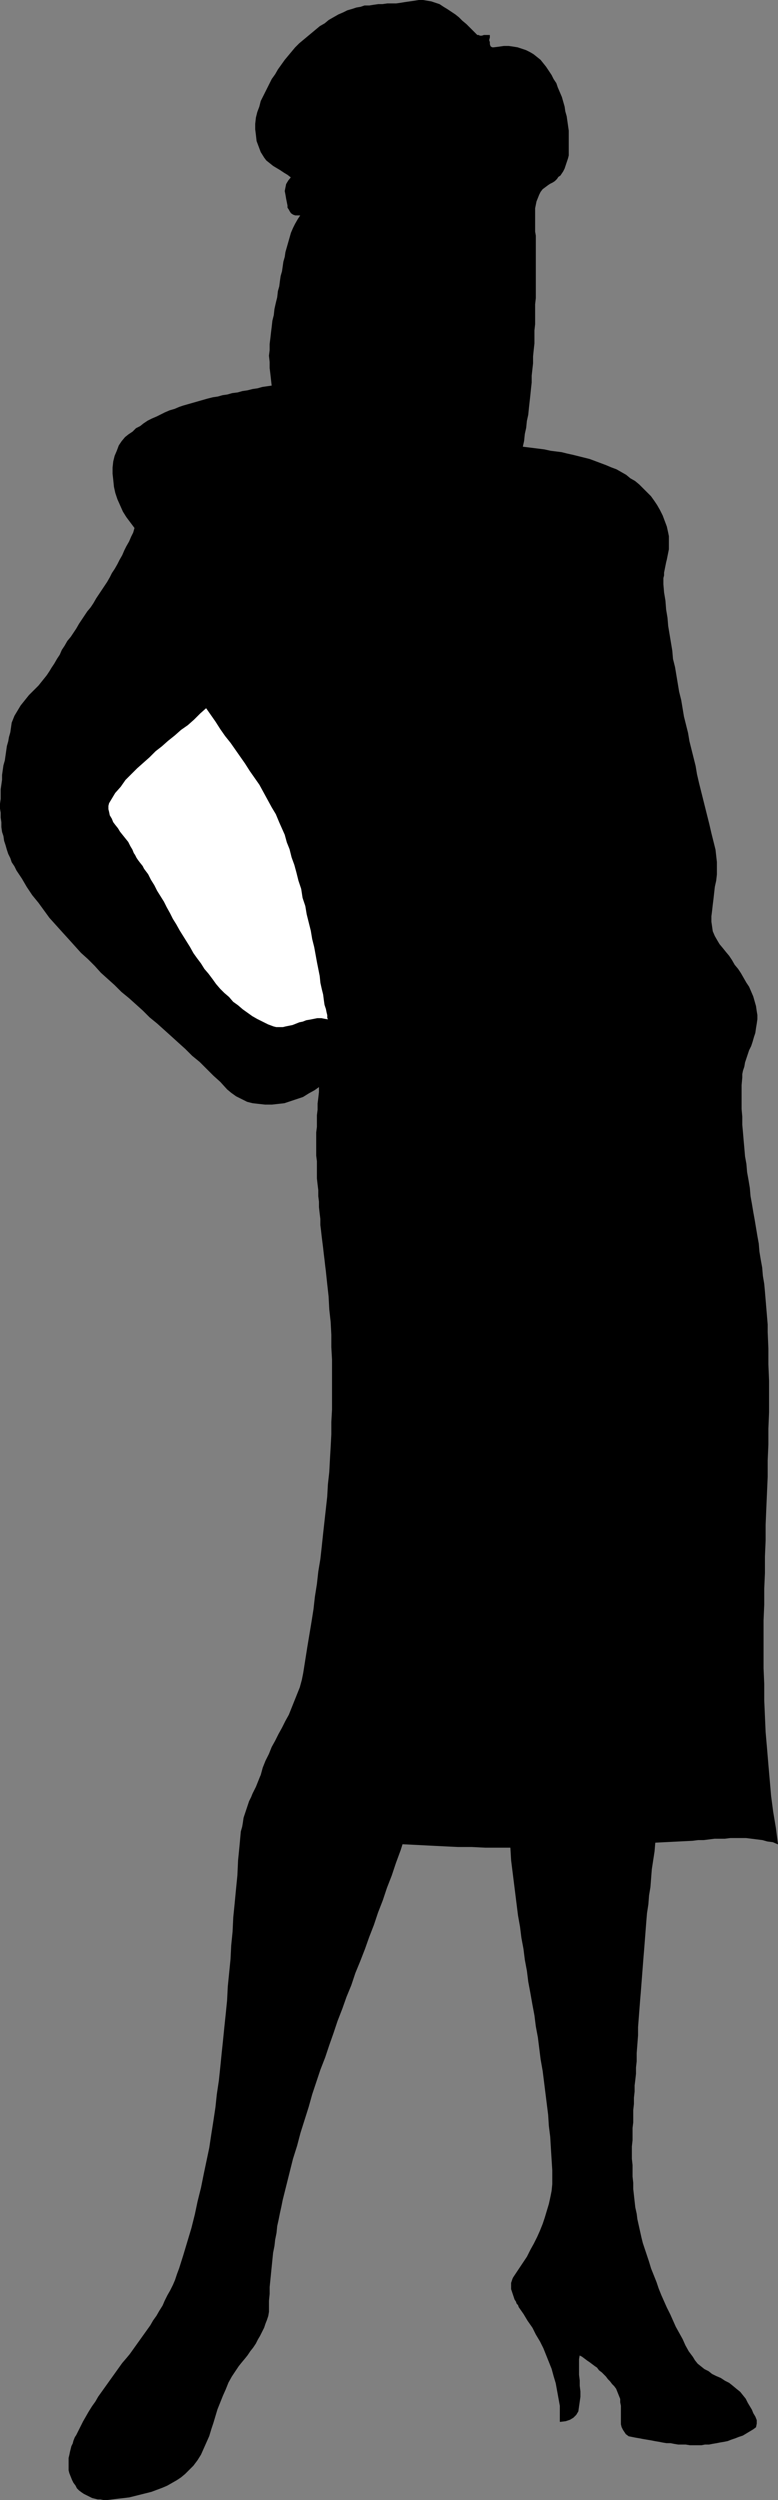 <?xml version="1.0" encoding="UTF-8" standalone="no"?>
<svg
   version="1.0"
   width="48.496mm"
   height="155.797mm"
   id="svg8"
   sodipodi:docname="Woman 08.wmf"
   xmlns:inkscape="http://www.inkscape.org/namespaces/inkscape"
   xmlns:sodipodi="http://sodipodi.sourceforge.net/DTD/sodipodi-0.dtd"
   xmlns="http://www.w3.org/2000/svg"
   xmlns:svg="http://www.w3.org/2000/svg">
  <rect width="100%" height="100%" fill="#808080" stroke="none"/>
  <sodipodi:namedview
     id="namedview8"
     pagecolor="#ffffff"
     bordercolor="#000000"
     borderopacity="0.25"
     inkscape:showpageshadow="2"
     inkscape:pageopacity="0.0"
     inkscape:pagecheckerboard="0"
     inkscape:deskcolor="#d1d1d1"
     inkscape:document-units="mm" />
  <defs
     id="defs1">
    <pattern
       id="WMFhbasepattern"
       patternUnits="userSpaceOnUse"
       width="6"
       height="6"
       x="0"
       y="0" />
  </defs>
  <path
     style="fill:#000000;fill-opacity:1;fill-rule:evenodd;stroke:none"
     d="m 183.21,434.276 -1.131,-0.485 -1.293,-0.162 -1.131,-0.323 -1.293,-0.162 -1.293,-0.162 -1.293,-0.162 h -1.293 -1.131 -1.293 l -1.293,0.162 h -1.293 -1.131 l -1.293,0.162 -1.293,0.162 h -1.293 l -1.293,0.162 -3.233,0.162 -3.233,0.162 -3.233,0.162 -3.394,0.162 -3.233,0.162 -3.233,0.162 -3.233,0.162 -3.233,0.162 h -3.233 l -3.394,0.162 h -3.233 l -3.233,0.162 h -3.233 -3.233 -3.233 l -3.233,-0.162 h -3.233 l -3.394,-0.162 -3.233,-0.162 -3.233,-0.162 -3.233,-0.162 -3.233,-0.323 -3.233,-0.323 -3.233,-0.323 -3.394,-0.323 -3.233,-0.323 -3.233,-0.485 -3.394,-0.485 -3.233,-0.646 -3.233,-0.485 -3.394,-0.646 -3.233,-0.808 -0.162,-0.162 0.162,-0.162 0.323,-0.485 0.485,-0.323 0.485,-0.646 0.323,-0.646 0.323,-0.646 0.162,-0.646 -0.162,-0.808 v -0.646 -0.646 -0.808 -0.646 -0.646 l 0.162,-0.808 0.162,-0.646 0.485,-1.616 0.485,-1.778 0.647,-1.616 0.808,-1.616 0.647,-1.616 0.808,-1.454 0.808,-1.616 0.808,-1.454 0.808,-1.616 0.808,-1.454 0.647,-1.616 0.647,-1.616 0.647,-1.616 0.647,-1.616 0.485,-1.778 0.323,-1.616 0.485,-3.07 0.485,-3.07 0.485,-2.909 0.485,-2.909 0.485,-3.07 0.323,-2.909 0.485,-3.07 0.323,-2.909 0.485,-2.909 0.323,-2.909 0.323,-3.07 0.323,-2.909 0.323,-2.909 0.323,-2.909 0.162,-2.909 0.323,-2.909 0.162,-3.07 0.162,-2.747 0.162,-3.07 v -2.909 l 0.162,-2.909 v -2.909 -2.909 -3.07 -2.909 l -0.162,-2.909 v -2.909 l -0.162,-3.07 -0.323,-2.909 -0.162,-3.07 -0.323,-2.909 -0.323,-3.07 -0.162,-1.293 -0.162,-1.454 -0.162,-1.293 -0.162,-1.454 -0.162,-1.293 -0.162,-1.293 -0.162,-1.454 -0.162,-1.293 v -1.454 l -0.162,-1.293 -0.162,-1.454 v -1.293 l -0.162,-1.293 v -1.454 l -0.162,-1.293 -0.162,-1.454 v -1.293 -1.293 -1.454 l -0.162,-1.293 v -1.454 -1.293 -1.293 -1.454 l 0.162,-1.293 v -1.454 -1.293 l 0.162,-1.293 v -1.454 l 0.162,-1.293 0.162,-1.454 v -1.293 l -1.131,0.808 -1.455,0.808 -1.293,0.808 -1.455,0.485 -1.455,0.485 -1.455,0.485 -1.455,0.162 -1.455,0.162 h -1.616 l -1.455,-0.162 -1.455,-0.162 -1.293,-0.323 -1.293,-0.646 -1.293,-0.646 -1.131,-0.808 -0.97,-0.808 -1.616,-1.778 -1.616,-1.454 -1.616,-1.616 -1.616,-1.616 -1.778,-1.454 -1.616,-1.616 -1.616,-1.454 -1.778,-1.616 -1.616,-1.454 -1.616,-1.454 -1.778,-1.454 -1.616,-1.616 -1.616,-1.454 -1.616,-1.454 -1.778,-1.454 -1.616,-1.616 -1.616,-1.454 -1.616,-1.454 -1.455,-1.616 -1.616,-1.616 -1.616,-1.454 -1.455,-1.616 -1.455,-1.616 -1.616,-1.778 -1.455,-1.616 -1.455,-1.616 -1.293,-1.778 -1.293,-1.778 -1.455,-1.778 -1.293,-1.939 -1.131,-1.939 -1.293,-1.939 -0.485,-0.97 -0.647,-0.97 -0.323,-0.97 -0.485,-0.97 -0.323,-0.97 -0.323,-1.131 -0.323,-0.97 -0.162,-1.131 -0.323,-0.97 -0.162,-1.131 v -1.131 l -0.162,-1.131 v -1.131 l -0.162,-0.97 v -1.131 l 0.162,-1.131 v -1.131 -1.131 l 0.162,-1.131 0.162,-1.131 v -1.131 l 0.162,-1.131 0.162,-1.131 0.323,-1.131 0.162,-1.131 0.162,-1.131 0.162,-1.131 0.323,-1.131 0.162,-0.97 0.323,-1.131 0.162,-1.131 0.162,-1.131 0.323,-0.808 0.323,-0.808 0.485,-0.808 0.485,-0.808 0.485,-0.808 0.647,-0.808 0.647,-0.808 0.647,-0.808 0.808,-0.808 0.647,-0.646 0.808,-0.808 0.647,-0.808 0.647,-0.808 0.647,-0.808 0.647,-0.97 0.485,-0.808 0.647,-0.97 0.647,-1.131 0.647,-0.97 0.485,-1.131 0.647,-0.97 0.647,-1.131 0.808,-0.97 0.647,-0.97 0.647,-0.97 0.647,-1.131 0.647,-0.97 0.647,-0.97 0.647,-0.97 0.808,-0.97 0.647,-0.97 0.647,-1.131 0.647,-0.97 0.647,-0.97 0.647,-0.97 0.647,-0.97 0.647,-1.131 0.485,-0.97 0.647,-0.97 0.647,-1.131 0.485,-0.97 0.647,-1.131 0.485,-1.131 0.485,-0.97 0.647,-1.131 0.485,-1.131 0.485,-0.97 0.323,-1.131 -0.97,-1.293 -0.97,-1.293 -0.808,-1.293 -0.647,-1.454 -0.647,-1.454 -0.485,-1.454 -0.323,-1.454 -0.162,-1.616 -0.162,-1.454 v -1.454 l 0.162,-1.454 0.323,-1.293 0.485,-1.131 0.485,-1.293 0.647,-0.97 0.808,-0.97 0.808,-0.646 0.97,-0.646 0.808,-0.808 0.97,-0.485 0.808,-0.646 0.97,-0.646 0.97,-0.485 1.131,-0.485 0.97,-0.485 0.97,-0.485 1.131,-0.485 1.131,-0.323 1.131,-0.485 0.97,-0.323 1.131,-0.323 1.131,-0.323 1.131,-0.323 1.131,-0.323 1.131,-0.323 1.293,-0.323 1.131,-0.162 1.131,-0.323 1.131,-0.162 1.131,-0.323 1.293,-0.162 1.131,-0.323 1.131,-0.162 1.293,-0.323 1.131,-0.162 1.131,-0.323 1.131,-0.162 1.131,-0.162 -0.162,-1.454 -0.162,-1.454 -0.162,-1.293 v -1.454 l -0.162,-1.454 0.162,-1.293 v -1.454 l 0.162,-1.293 0.162,-1.454 0.162,-1.293 0.162,-1.454 0.323,-1.293 0.162,-1.454 0.323,-1.454 0.323,-1.293 0.162,-1.454 0.323,-1.131 0.162,-1.293 0.162,-1.131 0.323,-1.131 0.162,-1.131 0.162,-1.131 0.323,-1.131 0.162,-1.131 0.323,-1.131 0.323,-1.131 0.323,-1.131 0.323,-1.131 0.485,-1.131 0.485,-0.97 0.647,-1.131 0.647,-0.97 H 70.229 69.582 L 69.098,50.497 68.613,50.174 68.289,49.689 68.128,49.366 67.804,48.881 V 48.397 l -0.162,-0.808 -0.162,-0.808 -0.162,-0.97 -0.162,-0.808 0.162,-0.808 0.162,-0.808 0.485,-0.808 0.647,-0.808 -0.808,-0.646 -0.808,-0.485 -0.97,-0.646 -0.808,-0.485 -0.808,-0.485 -0.808,-0.646 -0.808,-0.646 -0.485,-0.646 -0.808,-1.293 -0.485,-1.293 -0.485,-1.293 -0.162,-1.454 -0.162,-1.293 v -1.293 l 0.162,-1.454 0.323,-1.293 0.485,-1.293 0.323,-1.293 0.647,-1.293 0.647,-1.293 0.647,-1.293 0.647,-1.293 0.808,-1.131 0.647,-1.131 0.808,-1.131 0.808,-1.131 0.808,-0.97 0.808,-0.97 0.808,-0.97 0.97,-0.97 0.97,-0.808 0.97,-0.808 0.97,-0.808 0.97,-0.808 0.97,-0.808 1.131,-0.646 0.97,-0.808 1.131,-0.646 1.131,-0.646 1.131,-0.485 0.97,-0.485 1.131,-0.323 0.97,-0.323 0.97,-0.162 0.97,-0.323 h 1.131 L 88.008,1.212 89.14,1.05 h 0.97 l 1.131,-0.162 h 0.97 1.131 L 94.474,0.727 95.444,0.566 96.575,0.404 97.706,0.242 98.676,0.081 h 0.97 l 0.97,0.162 0.97,0.162 0.97,0.323 0.97,0.323 0.97,0.646 0.808,0.485 0.97,0.646 0.97,0.646 0.808,0.646 0.808,0.808 0.97,0.808 0.808,0.808 0.808,0.808 0.808,0.808 0.162,0.162 h 0.323 l 0.323,0.162 h 0.485 l 0.485,-0.162 h 0.485 0.485 0.323 v 0.485 l -0.162,0.646 0.162,0.485 v 0.485 l 0.162,0.485 0.162,0.162 0.323,0.162 h 0.323 l 1.293,-0.162 1.131,-0.162 h 1.131 l 1.131,0.162 0.97,0.162 0.97,0.323 0.97,0.323 0.97,0.485 0.808,0.485 0.808,0.646 0.808,0.646 0.647,0.808 0.647,0.808 0.647,0.97 0.647,0.97 0.485,0.97 0.647,0.97 0.323,0.97 0.485,1.131 0.485,1.131 0.323,1.131 0.323,1.131 0.162,1.131 0.323,1.131 0.162,1.131 0.162,1.131 0.162,1.131 v 1.131 1.131 0.97 1.131 0.97 0.485 l -0.162,0.646 -0.162,0.485 -0.162,0.485 -0.162,0.485 -0.162,0.485 -0.162,0.485 -0.323,0.646 -0.323,0.485 -0.323,0.485 -0.485,0.323 -0.323,0.485 -0.485,0.485 -0.485,0.323 -0.647,0.323 -0.485,0.323 -0.647,0.485 -0.647,0.485 -0.485,0.646 -0.323,0.646 -0.323,0.808 -0.323,0.808 -0.162,0.808 -0.162,0.808 v 0.97 0.97 0.808 0.97 0.97 0.808 l 0.162,0.97 v 0.808 1.454 1.616 1.616 1.454 1.616 1.454 1.616 1.454 1.616 l -0.162,1.454 v 1.616 1.454 1.616 l -0.162,1.454 v 1.616 1.454 l -0.162,1.454 -0.162,1.616 v 1.616 l -0.162,1.454 -0.162,1.454 v 1.616 l -0.162,1.454 -0.162,1.616 -0.162,1.454 -0.162,1.454 -0.162,1.616 -0.323,1.454 -0.162,1.616 -0.323,1.454 -0.162,1.616 -0.323,1.454 1.293,0.162 1.293,0.162 1.293,0.162 1.293,0.162 1.455,0.323 1.293,0.162 1.293,0.162 1.293,0.323 1.455,0.323 1.293,0.323 1.293,0.323 1.293,0.323 1.293,0.485 1.293,0.485 1.293,0.485 1.131,0.485 1.293,0.485 1.131,0.646 1.131,0.646 0.97,0.808 1.131,0.646 0.97,0.808 0.97,0.97 0.808,0.808 0.97,0.97 0.808,1.131 0.647,0.97 0.647,1.131 0.647,1.293 0.485,1.293 0.485,1.293 0.323,1.454 0.162,0.808 v 0.808 0.808 0.646 0.808 l -0.162,0.808 -0.162,0.808 -0.162,0.808 -0.162,0.646 -0.162,0.808 -0.162,0.808 -0.162,0.808 v 0.646 l -0.162,0.646 v 0.808 0.646 l 0.162,1.939 0.323,1.939 0.162,2.101 0.323,1.939 0.162,1.939 0.323,1.939 0.323,1.939 0.323,1.939 0.162,1.939 0.485,1.939 0.323,1.939 0.323,1.939 0.323,1.939 0.485,1.939 0.323,1.939 0.323,1.939 0.485,1.939 0.485,1.939 0.323,1.939 0.485,1.939 0.485,1.939 0.485,1.939 0.323,1.939 0.485,2.101 0.485,1.939 0.485,1.939 0.485,1.939 0.485,1.939 0.485,1.939 0.485,2.101 0.485,1.939 0.485,1.939 0.162,1.454 0.162,1.454 v 1.454 1.454 l -0.162,1.454 -0.323,1.454 -0.162,1.454 -0.162,1.454 -0.162,1.293 -0.162,1.454 -0.162,1.293 v 1.293 l 0.162,1.131 0.162,1.131 0.485,1.131 0.647,1.131 0.485,0.808 0.808,0.97 0.647,0.808 0.808,0.97 0.647,0.97 0.647,1.131 0.808,0.97 0.647,0.97 0.647,1.131 0.647,1.131 0.647,0.97 0.485,1.131 0.485,1.131 0.323,1.131 0.323,1.131 0.162,1.131 0.162,0.97 v 0.97 l -0.162,1.131 -0.162,0.97 -0.162,1.131 -0.323,0.97 -0.323,1.131 -0.323,0.97 -0.485,0.97 -0.323,0.97 -0.323,0.97 -0.323,0.97 -0.162,0.97 -0.323,0.97 -0.162,0.808 v 0.808 l -0.162,1.778 v 1.939 1.778 1.939 l 0.162,1.778 v 1.939 l 0.162,1.778 0.162,1.939 0.162,1.778 0.162,1.939 0.323,1.778 0.162,1.939 0.323,1.778 0.323,1.939 0.162,1.939 0.323,1.778 0.323,1.939 0.323,1.778 0.323,1.939 0.323,1.939 0.323,1.778 0.162,1.939 0.323,1.939 0.323,1.778 0.162,1.939 0.323,1.939 0.162,1.778 0.162,1.939 0.162,1.939 0.162,1.939 0.162,1.939 v 1.778 l 0.162,3.878 v 3.717 l 0.162,3.878 v 3.717 3.717 l -0.162,3.878 v 3.717 l -0.162,3.717 v 3.878 l -0.162,3.717 -0.162,3.717 -0.162,3.878 v 3.717 l -0.162,3.717 v 3.878 l -0.162,3.717 v 3.717 l -0.162,3.717 v 3.878 3.717 3.717 l 0.162,3.717 v 3.878 l 0.162,3.717 0.162,3.717 0.323,3.717 0.323,3.878 0.323,3.717 0.323,3.717 0.485,3.717 0.647,3.878 z"
     id="path1" />
  <path
     style="fill:none;stroke:#000000;stroke-width:0.162px;stroke-linecap:round;stroke-linejoin:round;stroke-miterlimit:4;stroke-dasharray:none;stroke-opacity:1"
     d="m 183.21,434.276 v 0 l -1.131,-0.485 -1.293,-0.162 -1.131,-0.323 -1.293,-0.162 -1.293,-0.162 -1.293,-0.162 h -1.293 -1.131 -1.293 l -1.293,0.162 h -1.293 -1.131 l -1.293,0.162 -1.293,0.162 h -1.293 l -1.293,0.162 v 0 l -3.233,0.162 -3.233,0.162 -3.233,0.162 -3.394,0.162 -3.233,0.162 -3.233,0.162 -3.233,0.162 -3.233,0.162 h -3.233 l -3.394,0.162 h -3.233 l -3.233,0.162 h -3.233 -3.233 -3.233 l -3.233,-0.162 h -3.233 l -3.394,-0.162 -3.233,-0.162 -3.233,-0.162 -3.233,-0.162 -3.233,-0.323 -3.233,-0.323 -3.233,-0.323 -3.394,-0.323 -3.233,-0.323 -3.233,-0.485 -3.394,-0.485 -3.233,-0.646 -3.233,-0.485 -3.394,-0.646 -3.233,-0.808 v 0 l -0.162,-0.162 0.162,-0.162 0.323,-0.485 0.485,-0.323 0.485,-0.646 0.323,-0.646 0.323,-0.646 0.162,-0.646 v 0 l -0.162,-0.808 v -0.646 -0.646 -0.808 -0.646 -0.646 l 0.162,-0.808 0.162,-0.646 v 0 l 0.485,-1.616 0.485,-1.778 0.647,-1.616 0.808,-1.616 0.647,-1.616 0.808,-1.454 0.808,-1.616 0.808,-1.454 0.808,-1.616 0.808,-1.454 0.647,-1.616 0.647,-1.616 0.647,-1.616 0.647,-1.616 0.485,-1.778 0.323,-1.616 v 0 l 0.485,-3.07 0.485,-3.07 0.485,-2.909 0.485,-2.909 0.485,-3.07 0.323,-2.909 0.485,-3.07 0.323,-2.909 0.485,-2.909 0.323,-2.909 0.323,-3.07 0.323,-2.909 0.323,-2.909 0.323,-2.909 0.162,-2.909 0.323,-2.909 0.162,-3.07 0.162,-2.747 0.162,-3.07 v -2.909 l 0.162,-2.909 v -2.909 -2.909 -3.07 -2.909 l -0.162,-2.909 v -2.909 l -0.162,-3.07 -0.323,-2.909 -0.162,-3.07 -0.323,-2.909 -0.323,-3.07 v 0 l -0.162,-1.293 -0.162,-1.454 -0.162,-1.293 -0.162,-1.454 -0.162,-1.293 -0.162,-1.293 -0.162,-1.454 -0.162,-1.293 v -1.454 l -0.162,-1.293 -0.162,-1.454 v -1.293 l -0.162,-1.293 v -1.454 l -0.162,-1.293 -0.162,-1.454 v -1.293 -1.293 -1.454 l -0.162,-1.293 v -1.454 -1.293 -1.293 -1.454 l 0.162,-1.293 v -1.454 -1.293 l 0.162,-1.293 v -1.454 l 0.162,-1.293 0.162,-1.454 v -1.293 0 l -1.131,0.808 -1.455,0.808 -1.293,0.808 -1.455,0.485 -1.455,0.485 -1.455,0.485 -1.455,0.162 -1.455,0.162 h -1.616 l -1.455,-0.162 -1.455,-0.162 -1.293,-0.323 -1.293,-0.646 -1.293,-0.646 -1.131,-0.808 -0.97,-0.808 v 0 l -1.616,-1.778 -1.616,-1.454 -1.616,-1.616 -1.616,-1.616 -1.778,-1.454 -1.616,-1.616 -1.616,-1.454 -1.778,-1.616 -1.616,-1.454 -1.616,-1.454 -1.778,-1.454 -1.616,-1.616 -1.616,-1.454 -1.616,-1.454 -1.778,-1.454 -1.616,-1.616 -1.616,-1.454 -1.616,-1.454 -1.455,-1.616 -1.616,-1.616 -1.616,-1.454 -1.455,-1.616 -1.455,-1.616 -1.616,-1.778 -1.455,-1.616 -1.455,-1.616 -1.293,-1.778 -1.293,-1.778 -1.455,-1.778 -1.293,-1.939 -1.131,-1.939 -1.293,-1.939 v 0 L 3.475,204.009 2.829,203.039 2.505,202.07 2.02,201.1 1.697,200.131 1.374,198.999 1.051,198.03 0.889,196.899 0.566,195.929 0.404,194.798 v -1.131 l -0.162,-1.131 v -1.131 l -0.162,-0.97 v -1.131 l 0.162,-1.131 v -1.131 -1.131 l 0.162,-1.131 0.162,-1.131 v -1.131 l 0.162,-1.131 0.162,-1.131 0.323,-1.131 0.162,-1.131 0.162,-1.131 0.162,-1.131 0.323,-1.131 0.162,-0.97 0.323,-1.131 0.162,-1.131 0.162,-1.131 v 0 l 0.323,-0.808 0.323,-0.808 0.485,-0.808 0.485,-0.808 0.485,-0.808 0.647,-0.808 0.647,-0.808 0.647,-0.808 0.808,-0.808 0.647,-0.646 0.808,-0.808 0.647,-0.808 0.647,-0.808 0.647,-0.808 0.647,-0.97 0.485,-0.808 v 0 l 0.647,-0.97 0.647,-1.131 0.647,-0.97 0.485,-1.131 0.647,-0.97 0.647,-1.131 0.808,-0.97 0.647,-0.97 0.647,-0.97 0.647,-1.131 0.647,-0.97 0.647,-0.97 0.647,-0.97 0.808,-0.97 0.647,-0.97 0.647,-1.131 0.647,-0.97 0.647,-0.97 0.647,-0.97 0.647,-0.97 0.647,-1.131 0.485,-0.97 0.647,-0.97 0.647,-1.131 0.485,-0.97 0.647,-1.131 0.485,-1.131 0.485,-0.97 0.647,-1.131 0.485,-1.131 0.485,-0.97 0.323,-1.131 v 0 l -0.97,-1.293 -0.97,-1.293 -0.808,-1.293 -0.647,-1.454 -0.647,-1.454 -0.485,-1.454 -0.323,-1.454 -0.162,-1.616 -0.162,-1.454 v -1.454 l 0.162,-1.454 0.323,-1.293 0.485,-1.131 0.485,-1.293 0.647,-0.97 0.808,-0.97 v 0 l 0.808,-0.646 0.97,-0.646 0.808,-0.808 0.97,-0.485 0.808,-0.646 0.97,-0.646 0.97,-0.485 1.131,-0.485 0.97,-0.485 0.97,-0.485 1.131,-0.485 1.131,-0.323 1.131,-0.485 0.97,-0.323 1.131,-0.323 1.131,-0.323 1.131,-0.323 1.131,-0.323 1.131,-0.323 1.293,-0.323 1.131,-0.162 1.131,-0.323 1.131,-0.162 1.131,-0.323 1.293,-0.162 1.131,-0.323 1.131,-0.162 1.293,-0.323 1.131,-0.162 1.131,-0.323 1.131,-0.162 1.131,-0.162 v 0 l -0.162,-1.454 -0.162,-1.454 -0.162,-1.293 v -1.454 l -0.162,-1.454 0.162,-1.293 v -1.454 l 0.162,-1.293 0.162,-1.454 0.162,-1.293 0.162,-1.454 0.323,-1.293 0.162,-1.454 0.323,-1.454 0.323,-1.293 0.162,-1.454 v 0 l 0.323,-1.131 0.162,-1.293 0.162,-1.131 0.323,-1.131 0.162,-1.131 0.162,-1.131 0.323,-1.131 0.162,-1.131 0.323,-1.131 0.323,-1.131 0.323,-1.131 0.323,-1.131 0.485,-1.131 0.485,-0.97 0.647,-1.131 0.647,-0.97 v 0 h -0.647 -0.647 l -0.485,-0.162 -0.485,-0.323 -0.323,-0.485 -0.162,-0.323 -0.323,-0.485 v -0.485 0 l -0.162,-0.808 -0.162,-0.808 -0.162,-0.97 -0.162,-0.808 0.162,-0.808 0.162,-0.808 0.485,-0.808 0.647,-0.808 v 0 L 67.804,41.125 66.996,40.64 66.027,39.994 65.218,39.509 64.41,39.024 63.602,38.378 62.794,37.732 62.309,37.085 v 0 l -0.808,-1.293 -0.485,-1.293 -0.485,-1.293 -0.162,-1.454 -0.162,-1.293 v -1.293 l 0.162,-1.454 0.323,-1.293 0.485,-1.293 0.323,-1.293 0.647,-1.293 0.647,-1.293 0.647,-1.293 0.647,-1.293 0.808,-1.131 0.647,-1.131 v 0 l 0.808,-1.131 0.808,-1.131 0.808,-0.97 0.808,-0.97 0.808,-0.97 0.97,-0.97 0.97,-0.808 0.97,-0.808 0.97,-0.808 0.97,-0.808 0.97,-0.808 1.131,-0.646 0.97,-0.808 1.131,-0.646 1.131,-0.646 1.131,-0.485 v 0 l 0.97,-0.485 1.131,-0.323 0.97,-0.323 0.97,-0.162 0.97,-0.323 h 1.131 L 88.008,1.212 89.14,1.05 h 0.97 l 1.131,-0.162 h 0.97 1.131 L 94.474,0.727 95.444,0.566 96.575,0.404 97.706,0.242 v 0 l 0.97,-0.162 h 0.97 l 0.97,0.162 0.97,0.162 0.97,0.323 0.97,0.323 0.97,0.646 0.808,0.485 0.97,0.646 0.97,0.646 0.808,0.646 0.808,0.808 0.97,0.808 0.808,0.808 0.808,0.808 0.808,0.808 v 0 l 0.162,0.162 h 0.323 l 0.323,0.162 h 0.485 l 0.485,-0.162 h 0.485 0.485 0.323 v 0 0.485 l -0.162,0.646 0.162,0.485 v 0.485 l 0.162,0.485 0.162,0.162 0.323,0.162 h 0.323 v 0 l 1.293,-0.162 1.131,-0.162 h 1.131 l 1.131,0.162 0.97,0.162 0.97,0.323 0.97,0.323 0.97,0.485 0.808,0.485 0.808,0.646 0.808,0.646 0.647,0.808 0.647,0.808 0.647,0.97 0.647,0.97 0.485,0.97 0.647,0.97 0.323,0.97 0.485,1.131 0.485,1.131 0.323,1.131 0.323,1.131 0.162,1.131 0.323,1.131 0.162,1.131 0.162,1.131 0.162,1.131 v 1.131 1.131 0.97 1.131 0.97 0 0.485 l -0.162,0.646 -0.162,0.485 -0.162,0.485 -0.162,0.485 -0.162,0.485 -0.162,0.485 -0.323,0.646 -0.323,0.485 -0.323,0.485 -0.485,0.323 -0.323,0.485 -0.485,0.485 -0.485,0.323 -0.647,0.323 -0.485,0.323 v 0 l -0.647,0.485 -0.647,0.485 -0.485,0.646 -0.323,0.646 -0.323,0.808 -0.323,0.808 -0.162,0.808 -0.162,0.808 v 0.97 0.97 0.808 0.97 0.97 0.808 l 0.162,0.97 v 0.808 0 1.454 1.616 1.616 1.454 1.616 1.454 1.616 1.454 1.616 l -0.162,1.454 v 1.616 1.454 1.616 l -0.162,1.454 v 1.616 1.454 l -0.162,1.454 -0.162,1.616 v 1.616 l -0.162,1.454 -0.162,1.454 v 1.616 l -0.162,1.454 -0.162,1.616 -0.162,1.454 -0.162,1.454 -0.162,1.616 -0.323,1.454 -0.162,1.616 -0.323,1.454 -0.162,1.616 -0.323,1.454 v 0 l 1.293,0.162 1.293,0.162 1.293,0.162 1.293,0.162 1.455,0.323 1.293,0.162 1.293,0.162 1.293,0.323 1.455,0.323 1.293,0.323 1.293,0.323 1.293,0.323 1.293,0.485 1.293,0.485 1.293,0.485 1.131,0.485 1.293,0.485 1.131,0.646 1.131,0.646 0.97,0.808 1.131,0.646 0.97,0.808 0.97,0.97 0.808,0.808 0.97,0.97 0.808,1.131 0.647,0.97 0.647,1.131 0.647,1.293 0.485,1.293 0.485,1.293 0.323,1.454 v 0 l 0.162,0.808 v 0.808 0.808 0.646 0.808 l -0.162,0.808 -0.162,0.808 -0.162,0.808 -0.162,0.646 -0.162,0.808 -0.162,0.808 -0.162,0.808 v 0.646 l -0.162,0.646 v 0.808 0.646 0 l 0.162,1.939 0.323,1.939 0.162,2.101 0.323,1.939 0.162,1.939 0.323,1.939 0.323,1.939 0.323,1.939 0.162,1.939 0.485,1.939 0.323,1.939 0.323,1.939 0.323,1.939 0.485,1.939 0.323,1.939 0.323,1.939 0.485,1.939 0.485,1.939 0.323,1.939 0.485,1.939 0.485,1.939 0.485,1.939 0.323,1.939 0.485,2.101 0.485,1.939 0.485,1.939 0.485,1.939 0.485,1.939 0.485,1.939 0.485,2.101 0.485,1.939 0.485,1.939 v 0 l 0.162,1.454 0.162,1.454 v 1.454 1.454 l -0.162,1.454 -0.323,1.454 -0.162,1.454 -0.162,1.454 -0.162,1.293 -0.162,1.454 -0.162,1.293 v 1.293 l 0.162,1.131 0.162,1.131 0.485,1.131 0.647,1.131 v 0 l 0.485,0.808 0.808,0.97 0.647,0.808 0.808,0.97 0.647,0.97 0.647,1.131 0.808,0.97 0.647,0.97 0.647,1.131 0.647,1.131 0.647,0.97 0.485,1.131 0.485,1.131 0.323,1.131 0.323,1.131 0.162,1.131 v 0 l 0.162,0.97 v 0.97 l -0.162,1.131 -0.162,0.97 -0.162,1.131 -0.323,0.97 -0.323,1.131 -0.323,0.97 -0.485,0.97 -0.323,0.97 -0.323,0.97 -0.323,0.97 -0.162,0.97 -0.323,0.97 -0.162,0.808 v 0.808 0 l -0.162,1.778 v 1.939 1.778 1.939 l 0.162,1.778 v 1.939 l 0.162,1.778 0.162,1.939 0.162,1.778 0.162,1.939 0.323,1.778 0.162,1.939 0.323,1.778 0.323,1.939 0.162,1.939 0.323,1.778 0.323,1.939 0.323,1.778 0.323,1.939 0.323,1.939 0.323,1.778 0.162,1.939 0.323,1.939 0.323,1.778 0.162,1.939 0.323,1.939 0.162,1.778 0.162,1.939 0.162,1.939 0.162,1.939 0.162,1.939 v 1.778 0 l 0.162,3.878 v 3.717 l 0.162,3.878 v 3.717 3.717 l -0.162,3.878 v 3.717 l -0.162,3.717 v 3.878 l -0.162,3.717 -0.162,3.717 -0.162,3.878 v 3.717 l -0.162,3.717 v 3.878 l -0.162,3.717 v 3.717 l -0.162,3.717 v 3.878 3.717 3.717 l 0.162,3.717 v 3.878 l 0.162,3.717 0.162,3.717 0.323,3.717 0.323,3.878 0.323,3.717 0.323,3.717 0.485,3.717 0.647,3.878 0.485,3.717"
     id="path2" />
  <path
     style="fill:#000000;fill-opacity:1;fill-rule:evenodd;stroke:none"
     d="m 119.85,427.651 0.162,2.585 0.162,2.585 0.162,2.585 0.162,2.747 0.323,2.585 0.323,2.585 0.323,2.585 0.323,2.585 0.323,2.585 0.485,2.747 0.323,2.585 0.485,2.585 0.323,2.585 0.485,2.585 0.323,2.585 0.485,2.585 0.485,2.747 0.485,2.585 0.323,2.585 0.485,2.585 0.323,2.585 0.323,2.585 0.485,2.747 0.323,2.585 0.323,2.585 0.323,2.585 0.323,2.585 0.162,2.585 0.323,2.585 0.162,2.747 0.162,2.585 0.162,2.585 v 1.616 1.616 l -0.162,1.616 -0.323,1.616 -0.323,1.454 -0.485,1.616 -0.485,1.616 -0.485,1.454 -0.647,1.616 -0.647,1.454 -0.808,1.616 -0.808,1.454 -0.808,1.616 -0.97,1.454 -0.97,1.454 -0.97,1.454 -0.323,0.485 -0.162,0.323 -0.162,0.485 -0.162,0.485 v 0.485 0.485 0.485 l 0.162,0.485 0.162,0.485 0.162,0.485 0.162,0.485 0.162,0.485 0.323,0.485 0.162,0.485 0.323,0.323 0.162,0.485 1.131,1.616 0.97,1.616 1.131,1.616 0.808,1.616 0.97,1.616 0.808,1.616 0.647,1.616 0.647,1.616 0.647,1.616 0.485,1.778 0.485,1.616 0.323,1.778 0.323,1.778 0.323,1.778 v 1.778 1.939 l 1.293,-0.162 0.97,-0.323 0.808,-0.485 0.647,-0.646 0.485,-0.808 0.162,-1.131 0.162,-1.131 0.162,-1.131 v -1.293 l -0.162,-1.293 v -1.293 l -0.162,-1.293 v -1.293 -1.293 -1.131 l 0.162,-0.97 0.647,0.323 0.647,0.485 0.647,0.485 0.485,0.323 0.647,0.485 0.647,0.485 0.485,0.323 0.485,0.646 0.647,0.485 0.485,0.485 0.485,0.485 0.485,0.646 0.485,0.485 0.485,0.646 0.485,0.485 0.485,0.646 0.323,0.808 0.323,0.808 0.323,0.808 v 0.808 l 0.162,0.808 v 0.97 0.808 0.97 0.808 0.808 l 0.162,0.646 0.323,0.646 0.323,0.485 0.323,0.485 0.647,0.485 0.808,0.162 0.808,0.162 0.97,0.162 0.808,0.162 0.97,0.162 0.97,0.162 0.808,0.162 0.97,0.162 0.808,0.162 0.97,0.162 h 0.97 l 0.808,0.162 0.97,0.162 h 0.97 0.808 l 0.97,0.162 h 0.808 0.97 0.97 l 0.808,-0.162 h 0.97 l 0.808,-0.162 0.97,-0.162 0.808,-0.162 0.97,-0.162 0.808,-0.162 0.808,-0.323 0.97,-0.323 0.808,-0.323 0.97,-0.323 0.808,-0.485 0.808,-0.485 0.808,-0.485 0.647,-0.485 0.162,-0.808 v -0.808 l -0.323,-0.808 -0.485,-0.808 -0.323,-0.808 -0.485,-0.808 -0.485,-0.808 -0.485,-0.97 -0.647,-0.808 -0.647,-0.808 -0.808,-0.646 -0.97,-0.808 -0.808,-0.646 -0.97,-0.485 -0.97,-0.646 -1.131,-0.485 -0.97,-0.485 -0.808,-0.646 -0.97,-0.485 -0.808,-0.646 -0.808,-0.646 -0.647,-0.808 -0.485,-0.808 -0.97,-1.293 -0.808,-1.454 -0.647,-1.454 -0.808,-1.454 -0.808,-1.454 -0.647,-1.454 -0.647,-1.454 -0.808,-1.616 -0.647,-1.454 -0.647,-1.454 -0.647,-1.616 -0.485,-1.454 -0.647,-1.616 -0.647,-1.616 -0.485,-1.616 -0.485,-1.454 -0.485,-1.454 -0.485,-1.454 -0.323,-1.293 -0.323,-1.454 -0.323,-1.454 -0.323,-1.454 -0.162,-1.293 -0.323,-1.454 -0.162,-1.454 -0.162,-1.454 -0.162,-1.454 v -1.454 l -0.162,-1.454 v -1.454 -1.293 l -0.162,-1.454 v -1.454 -1.454 l 0.162,-1.454 v -1.454 -1.454 l 0.162,-1.293 v -1.454 -1.454 l 0.162,-1.454 v -1.454 l 0.162,-1.454 v -1.454 l 0.162,-1.293 0.162,-1.454 v -1.454 l 0.162,-1.454 v -1.939 l 0.162,-2.101 0.162,-2.101 v -1.939 l 0.162,-2.101 0.162,-2.101 0.162,-2.101 0.162,-1.939 0.162,-2.101 0.162,-2.101 0.162,-2.101 0.162,-2.101 0.162,-1.939 0.162,-2.101 0.162,-2.101 0.162,-2.101 0.162,-1.939 0.323,-2.101 0.162,-2.101 0.323,-1.939 0.162,-2.101 0.162,-2.101 0.323,-2.101 0.323,-2.101 0.162,-1.939 0.323,-2.101 0.323,-2.101 0.323,-1.939 0.323,-2.101 0.323,-2.101 0.323,-1.939 0.323,-2.101 z"
     id="path3" />
  <path
     style="fill:none;stroke:#000000;stroke-width:0.162px;stroke-linecap:round;stroke-linejoin:round;stroke-miterlimit:4;stroke-dasharray:none;stroke-opacity:1"
     d="m 119.85,427.651 v 0 l 0.162,2.585 0.162,2.585 0.162,2.585 0.162,2.747 0.323,2.585 0.323,2.585 0.323,2.585 0.323,2.585 0.323,2.585 0.485,2.747 0.323,2.585 0.485,2.585 0.323,2.585 0.485,2.585 0.323,2.585 0.485,2.585 0.485,2.747 0.485,2.585 0.323,2.585 0.485,2.585 0.323,2.585 0.323,2.585 0.485,2.747 0.323,2.585 0.323,2.585 0.323,2.585 0.323,2.585 0.162,2.585 0.323,2.585 0.162,2.747 0.162,2.585 0.162,2.585 v 0 1.616 1.616 l -0.162,1.616 -0.323,1.616 -0.323,1.454 -0.485,1.616 -0.485,1.616 -0.485,1.454 -0.647,1.616 -0.647,1.454 -0.808,1.616 -0.808,1.454 -0.808,1.616 -0.97,1.454 -0.97,1.454 -0.97,1.454 v 0 l -0.323,0.485 -0.162,0.323 -0.162,0.485 -0.162,0.485 v 0.485 0.485 0.485 l 0.162,0.485 0.162,0.485 0.162,0.485 0.162,0.485 0.162,0.485 0.323,0.485 0.162,0.485 0.323,0.323 0.162,0.485 v 0 l 1.131,1.616 0.97,1.616 1.131,1.616 0.808,1.616 0.97,1.616 0.808,1.616 0.647,1.616 0.647,1.616 0.647,1.616 0.485,1.778 0.485,1.616 0.323,1.778 0.323,1.778 0.323,1.778 v 1.778 1.939 0 l 1.293,-0.162 0.97,-0.323 0.808,-0.485 0.647,-0.646 0.485,-0.808 0.162,-1.131 0.162,-1.131 0.162,-1.131 v -1.293 l -0.162,-1.293 v -1.293 l -0.162,-1.293 v -1.293 -1.293 -1.131 l 0.162,-0.97 v 0 l 0.647,0.323 0.647,0.485 0.647,0.485 0.485,0.323 0.647,0.485 0.647,0.485 0.485,0.323 0.485,0.646 0.647,0.485 0.485,0.485 0.485,0.485 0.485,0.646 0.485,0.485 0.485,0.646 0.485,0.485 0.485,0.646 v 0 l 0.323,0.808 0.323,0.808 0.323,0.808 v 0.808 l 0.162,0.808 v 0.97 0.808 0.97 0.808 0.808 l 0.162,0.646 0.323,0.646 0.323,0.485 0.323,0.485 0.647,0.485 0.808,0.162 v 0 l 0.808,0.162 0.97,0.162 0.808,0.162 0.97,0.162 0.97,0.162 0.808,0.162 0.97,0.162 0.808,0.162 0.97,0.162 h 0.97 l 0.808,0.162 0.97,0.162 h 0.97 0.808 l 0.97,0.162 h 0.808 0.97 0.97 l 0.808,-0.162 h 0.97 l 0.808,-0.162 0.97,-0.162 0.808,-0.162 0.97,-0.162 0.808,-0.162 0.808,-0.323 0.97,-0.323 0.808,-0.323 0.97,-0.323 0.808,-0.485 0.808,-0.485 0.808,-0.485 v 0 l 0.647,-0.485 0.162,-0.808 v -0.808 l -0.323,-0.808 -0.485,-0.808 -0.323,-0.808 -0.485,-0.808 -0.485,-0.808 v 0 l -0.485,-0.97 -0.647,-0.808 -0.647,-0.808 -0.808,-0.646 -0.97,-0.808 -0.808,-0.646 -0.97,-0.485 -0.97,-0.646 -1.131,-0.485 -0.97,-0.485 -0.808,-0.646 -0.97,-0.485 -0.808,-0.646 -0.808,-0.646 -0.647,-0.808 -0.485,-0.808 v 0 l -0.97,-1.293 -0.808,-1.454 -0.647,-1.454 -0.808,-1.454 -0.808,-1.454 -0.647,-1.454 -0.647,-1.454 -0.808,-1.616 -0.647,-1.454 -0.647,-1.454 -0.647,-1.616 -0.485,-1.454 -0.647,-1.616 -0.647,-1.616 -0.485,-1.616 -0.485,-1.454 v 0 l -0.485,-1.454 -0.485,-1.454 -0.323,-1.293 -0.323,-1.454 -0.323,-1.454 -0.323,-1.454 -0.162,-1.293 -0.323,-1.454 -0.162,-1.454 -0.162,-1.454 -0.162,-1.454 v -1.454 l -0.162,-1.454 v -1.454 -1.293 l -0.162,-1.454 v -1.454 -1.454 l 0.162,-1.454 v -1.454 -1.454 l 0.162,-1.293 v -1.454 -1.454 l 0.162,-1.454 v -1.454 l 0.162,-1.454 v -1.454 l 0.162,-1.293 0.162,-1.454 v -1.454 l 0.162,-1.454 v 0 -1.939 l 0.162,-2.101 0.162,-2.101 v -1.939 l 0.162,-2.101 0.162,-2.101 0.162,-2.101 0.162,-1.939 0.162,-2.101 0.162,-2.101 0.162,-2.101 0.162,-2.101 0.162,-1.939 0.162,-2.101 0.162,-2.101 0.162,-2.101 0.162,-1.939 0.323,-2.101 0.162,-2.101 0.323,-1.939 0.162,-2.101 0.162,-2.101 0.323,-2.101 0.323,-2.101 0.162,-1.939 0.323,-2.101 0.323,-2.101 0.323,-1.939 0.323,-2.101 0.323,-2.101 0.323,-1.939 0.323,-2.101 -36.69,7.918"
     id="path4" />
  <path
     style="fill:#000000;fill-opacity:1;fill-rule:evenodd;stroke:none"
     d="m 61.986,417.147 -0.323,0.646 -0.323,0.646 -0.323,0.808 -0.323,0.808 -0.323,0.808 -0.323,0.646 -0.485,0.97 -0.323,0.808 -0.485,0.97 -0.323,0.97 -0.323,0.97 -0.323,0.97 -0.323,0.97 -0.162,1.131 -0.162,0.97 -0.323,1.131 -0.323,3.555 -0.323,3.232 -0.162,3.555 -0.323,3.232 -0.323,3.393 -0.323,3.232 -0.162,3.393 -0.323,3.232 -0.162,3.232 -0.323,3.232 -0.323,3.232 -0.162,3.232 -0.323,3.232 -0.323,3.07 -0.323,3.232 -0.323,3.07 -0.323,3.232 -0.323,3.07 -0.485,3.232 -0.323,3.07 -0.485,3.232 -0.485,3.07 -0.485,3.232 -0.647,3.07 -0.647,3.07 -0.647,3.232 -0.808,3.232 -0.647,3.07 -0.808,3.232 -0.97,3.232 -0.97,3.232 -0.97,3.07 -0.485,1.293 -0.485,1.454 -0.485,1.131 -0.647,1.293 -0.647,1.131 -0.647,1.293 -0.485,1.131 -0.808,1.293 -0.647,1.131 -0.808,1.131 -0.647,1.131 -0.808,1.131 -0.808,1.131 -0.808,1.131 -0.808,1.131 -0.808,1.131 -0.808,1.131 -0.808,0.97 -0.97,1.131 -0.808,1.131 -0.808,1.131 -0.808,1.131 -0.808,1.131 -0.808,1.131 -0.808,1.131 -0.808,1.131 -0.647,1.131 -0.808,1.131 -0.808,1.293 -0.647,1.131 -0.647,1.131 -0.647,1.293 -0.323,0.646 -0.323,0.646 -0.323,0.646 -0.323,0.485 -0.323,0.808 -0.162,0.646 -0.323,0.646 -0.162,0.646 -0.162,0.646 -0.162,0.808 -0.162,0.646 v 0.646 0.808 0.646 0.808 l 0.162,0.646 0.323,0.808 0.323,0.808 0.323,0.646 0.485,0.646 0.323,0.646 0.485,0.485 0.647,0.485 0.485,0.323 0.647,0.323 0.647,0.323 0.647,0.323 0.647,0.162 0.647,0.162 h 0.647 l 0.808,0.162 h 0.647 l 1.293,-0.162 1.293,-0.162 1.455,-0.162 1.293,-0.162 1.293,-0.323 1.293,-0.323 1.293,-0.323 1.293,-0.323 1.293,-0.485 1.293,-0.485 1.131,-0.485 1.131,-0.646 1.131,-0.646 0.97,-0.646 0.97,-0.808 0.808,-0.808 1.131,-1.131 0.97,-1.293 0.808,-1.293 0.647,-1.454 0.647,-1.454 0.647,-1.454 0.485,-1.616 0.485,-1.454 0.485,-1.616 0.485,-1.616 0.647,-1.616 0.647,-1.616 0.647,-1.454 0.647,-1.616 0.808,-1.454 0.97,-1.454 0.647,-0.97 0.647,-0.808 0.808,-0.97 0.647,-0.808 0.647,-0.97 0.647,-0.808 0.647,-0.97 0.485,-0.97 0.485,-0.808 0.485,-0.97 0.485,-0.97 0.323,-0.97 0.323,-0.808 0.323,-0.97 0.162,-0.97 v -0.97 -1.616 l 0.162,-1.616 v -1.616 l 0.162,-1.616 0.162,-1.616 0.162,-1.616 0.162,-1.616 0.162,-1.616 0.323,-1.616 0.162,-1.454 0.323,-1.616 0.162,-1.616 0.323,-1.454 0.323,-1.616 0.323,-1.454 0.323,-1.616 0.808,-3.232 0.808,-3.232 0.808,-3.232 0.97,-3.07 0.808,-3.07 0.97,-3.07 0.97,-3.07 0.808,-2.909 0.97,-2.909 0.97,-2.909 1.131,-2.909 0.97,-2.909 0.97,-2.747 0.97,-2.909 1.131,-2.909 0.97,-2.747 1.131,-2.747 0.97,-2.909 1.131,-2.747 1.131,-2.909 0.97,-2.747 1.131,-2.909 0.97,-2.909 1.131,-2.909 0.97,-2.909 1.131,-2.909 0.97,-2.909 1.131,-3.07 0.97,-3.07 0.97,-3.07 0.97,-3.232 1.131,-3.07 z"
     id="path5" />
  <path
     style="fill:none;stroke:#000000;stroke-width:0.162px;stroke-linecap:round;stroke-linejoin:round;stroke-miterlimit:4;stroke-dasharray:none;stroke-opacity:1"
     d="m 61.986,417.147 v 0 l -0.323,0.646 -0.323,0.646 -0.323,0.808 -0.323,0.808 -0.323,0.808 -0.323,0.646 -0.485,0.97 -0.323,0.808 -0.485,0.97 -0.323,0.97 -0.323,0.97 -0.323,0.97 -0.323,0.97 -0.162,1.131 -0.162,0.97 -0.323,1.131 v 0 l -0.323,3.555 -0.323,3.232 -0.162,3.555 -0.323,3.232 -0.323,3.393 -0.323,3.232 -0.162,3.393 -0.323,3.232 -0.162,3.232 -0.323,3.232 -0.323,3.232 -0.162,3.232 -0.323,3.232 -0.323,3.07 -0.323,3.232 -0.323,3.07 -0.323,3.232 -0.323,3.07 -0.485,3.232 -0.323,3.07 -0.485,3.232 -0.485,3.07 -0.485,3.232 -0.647,3.07 -0.647,3.07 -0.647,3.232 -0.808,3.232 -0.647,3.07 -0.808,3.232 -0.97,3.232 -0.97,3.232 -0.97,3.07 v 0 l -0.485,1.293 -0.485,1.454 -0.485,1.131 -0.647,1.293 -0.647,1.131 -0.647,1.293 -0.485,1.131 -0.808,1.293 -0.647,1.131 -0.808,1.131 -0.647,1.131 -0.808,1.131 -0.808,1.131 -0.808,1.131 -0.808,1.131 -0.808,1.131 -0.808,1.131 -0.808,0.97 -0.97,1.131 -0.808,1.131 -0.808,1.131 -0.808,1.131 -0.808,1.131 -0.808,1.131 -0.808,1.131 -0.808,1.131 -0.647,1.131 -0.808,1.131 -0.808,1.293 -0.647,1.131 -0.647,1.131 -0.647,1.293 v 0 l -0.323,0.646 -0.323,0.646 -0.323,0.646 -0.323,0.485 -0.323,0.808 -0.162,0.646 -0.323,0.646 -0.162,0.646 -0.162,0.646 -0.162,0.808 -0.162,0.646 v 0.646 0.808 0.646 0.808 l 0.162,0.646 v 0 l 0.323,0.808 0.323,0.808 0.323,0.646 0.485,0.646 0.323,0.646 0.485,0.485 0.647,0.485 0.485,0.323 0.647,0.323 0.647,0.323 0.647,0.323 0.647,0.162 0.647,0.162 h 0.647 l 0.808,0.162 h 0.647 v 0 l 1.293,-0.162 1.293,-0.162 1.455,-0.162 1.293,-0.162 1.293,-0.323 1.293,-0.323 1.293,-0.323 1.293,-0.323 1.293,-0.485 1.293,-0.485 1.131,-0.485 1.131,-0.646 1.131,-0.646 0.97,-0.646 0.97,-0.808 0.808,-0.808 v 0 l 1.131,-1.131 0.97,-1.293 0.808,-1.293 0.647,-1.454 0.647,-1.454 0.647,-1.454 0.485,-1.616 0.485,-1.454 0.485,-1.616 0.485,-1.616 0.647,-1.616 0.647,-1.616 0.647,-1.454 0.647,-1.616 0.808,-1.454 0.97,-1.454 v 0 l 0.647,-0.97 0.647,-0.808 0.808,-0.97 0.647,-0.808 0.647,-0.97 0.647,-0.808 0.647,-0.97 0.485,-0.97 0.485,-0.808 0.485,-0.97 0.485,-0.97 0.323,-0.97 0.323,-0.808 0.323,-0.97 0.162,-0.97 v -0.97 0 -1.616 l 0.162,-1.616 v -1.616 l 0.162,-1.616 0.162,-1.616 0.162,-1.616 0.162,-1.616 0.162,-1.616 0.323,-1.616 0.162,-1.454 0.323,-1.616 0.162,-1.616 0.323,-1.454 0.323,-1.616 0.323,-1.454 0.323,-1.616 v 0 l 0.808,-3.232 0.808,-3.232 0.808,-3.232 0.97,-3.07 0.808,-3.07 0.97,-3.07 0.97,-3.07 0.808,-2.909 0.97,-2.909 0.97,-2.909 1.131,-2.909 0.97,-2.909 0.97,-2.747 0.97,-2.909 1.131,-2.909 0.97,-2.747 1.131,-2.747 0.97,-2.909 1.131,-2.747 1.131,-2.909 0.97,-2.747 1.131,-2.909 0.97,-2.909 1.131,-2.909 0.97,-2.909 1.131,-2.909 0.97,-2.909 1.131,-3.07 0.97,-3.07 0.97,-3.07 0.97,-3.232 1.131,-3.07 -36.367,-6.14"
     id="path6" />
  <path
     style="fill:#ffffff;fill-opacity:1;fill-rule:evenodd;stroke:none"
     d="m 77.502,240.205 -0.97,-0.162 -0.808,-0.162 H 74.755 l -0.808,0.162 -0.808,0.162 -0.97,0.162 -0.808,0.323 -0.808,0.162 -0.808,0.323 -0.808,0.323 -0.808,0.162 -0.808,0.162 -0.647,0.162 h -0.808 -0.808 l -0.647,-0.162 -1.293,-0.485 -1.293,-0.646 -1.293,-0.646 -1.131,-0.646 -1.131,-0.808 -1.131,-0.808 -1.131,-0.97 -1.131,-0.808 -0.97,-1.131 -1.131,-0.97 -0.97,-0.97 -0.97,-1.131 -0.808,-1.131 -0.97,-1.293 -0.97,-1.131 -0.808,-1.293 -0.97,-1.293 -0.808,-1.131 -0.808,-1.454 -0.808,-1.293 -0.808,-1.293 -0.808,-1.293 -0.808,-1.454 -0.808,-1.293 -0.647,-1.293 -0.808,-1.454 -0.647,-1.293 -0.808,-1.293 -0.808,-1.293 -0.647,-1.293 -0.808,-1.293 -0.647,-1.293 -0.485,-0.646 -0.485,-0.646 -0.323,-0.646 -0.647,-0.808 -0.485,-0.646 -0.323,-0.485 -0.323,-0.646 -0.323,-0.485 -0.323,-0.808 -0.485,-0.808 -0.485,-0.97 -0.647,-0.808 -0.647,-0.808 -0.647,-0.808 -0.485,-0.808 -0.647,-0.808 -0.485,-0.646 -0.323,-0.808 -0.485,-0.808 -0.162,-0.808 -0.162,-0.646 v -0.808 l 0.162,-0.646 0.485,-0.808 0.97,-1.616 1.293,-1.454 1.131,-1.616 1.293,-1.293 1.455,-1.454 1.455,-1.293 1.455,-1.293 1.455,-1.454 1.455,-1.131 1.455,-1.293 1.616,-1.293 1.455,-1.293 1.616,-1.131 1.455,-1.293 1.455,-1.454 1.455,-1.293 1.131,1.616 1.131,1.616 1.131,1.778 1.131,1.616 1.293,1.616 1.131,1.616 1.131,1.616 1.131,1.616 1.131,1.778 1.131,1.616 1.131,1.616 0.97,1.778 0.97,1.778 0.97,1.778 0.97,1.616 0.808,1.939 0.647,1.454 0.647,1.454 0.485,1.778 0.647,1.616 0.485,1.939 0.647,1.778 0.485,1.778 0.485,1.939 0.647,1.939 0.323,2.101 0.647,1.939 0.323,1.939 0.485,1.939 0.485,1.939 0.323,1.939 0.485,1.939 0.323,1.778 0.323,1.778 0.323,1.616 0.323,1.616 0.162,1.616 0.323,1.454 0.323,1.293 0.162,1.293 0.162,1.131 0.323,0.97 0.162,0.808 0.162,0.646 v 0.646 l 0.162,0.323 z"
     id="path7" />
  <path
     style="fill:none;stroke:#000000;stroke-width:0.162px;stroke-linecap:round;stroke-linejoin:round;stroke-miterlimit:4;stroke-dasharray:none;stroke-opacity:1"
     d="m 77.502,240.205 v 0 l -0.97,-0.162 -0.808,-0.162 H 74.755 l -0.808,0.162 -0.808,0.162 -0.97,0.162 -0.808,0.323 -0.808,0.162 -0.808,0.323 -0.808,0.323 -0.808,0.162 -0.808,0.162 -0.647,0.162 h -0.808 -0.808 l -0.647,-0.162 v 0 l -1.293,-0.485 -1.293,-0.646 -1.293,-0.646 -1.131,-0.646 -1.131,-0.808 -1.131,-0.808 -1.131,-0.97 -1.131,-0.808 -0.97,-1.131 -1.131,-0.97 -0.97,-0.97 -0.97,-1.131 -0.808,-1.131 -0.97,-1.293 -0.97,-1.131 -0.808,-1.293 -0.97,-1.293 -0.808,-1.131 -0.808,-1.454 -0.808,-1.293 -0.808,-1.293 -0.808,-1.293 -0.808,-1.454 -0.808,-1.293 -0.647,-1.293 -0.808,-1.454 -0.647,-1.293 -0.808,-1.293 -0.808,-1.293 -0.647,-1.293 -0.808,-1.293 -0.647,-1.293 v 0 l -0.485,-0.646 -0.485,-0.646 -0.323,-0.646 -0.647,-0.808 -0.485,-0.646 -0.323,-0.485 -0.323,-0.646 -0.323,-0.485 v 0 l -0.323,-0.808 -0.485,-0.808 -0.485,-0.97 -0.647,-0.808 -0.647,-0.808 -0.647,-0.808 -0.485,-0.808 -0.647,-0.808 -0.485,-0.646 -0.323,-0.808 -0.485,-0.808 -0.162,-0.808 -0.162,-0.646 v -0.808 l 0.162,-0.646 0.485,-0.808 v 0 l 0.97,-1.616 1.293,-1.454 1.131,-1.616 1.293,-1.293 1.455,-1.454 1.455,-1.293 1.455,-1.293 1.455,-1.454 1.455,-1.131 1.455,-1.293 1.616,-1.293 1.455,-1.293 1.616,-1.131 1.455,-1.293 1.455,-1.454 1.455,-1.293 v 0 l 1.131,1.616 1.131,1.616 1.131,1.778 1.131,1.616 1.293,1.616 1.131,1.616 1.131,1.616 1.131,1.616 1.131,1.778 1.131,1.616 1.131,1.616 0.97,1.778 0.97,1.778 0.97,1.778 0.97,1.616 0.808,1.939 v 0 l 0.647,1.454 0.647,1.454 0.485,1.778 0.647,1.616 0.485,1.939 0.647,1.778 0.485,1.778 0.485,1.939 0.647,1.939 0.323,2.101 0.647,1.939 0.323,1.939 0.485,1.939 0.485,1.939 0.323,1.939 0.485,1.939 0.323,1.778 0.323,1.778 0.323,1.616 0.323,1.616 0.162,1.616 0.323,1.454 0.323,1.293 0.162,1.293 0.162,1.131 0.323,0.97 0.162,0.808 0.162,0.646 v 0.646 l 0.162,0.323 0.162,0.162 v 0"
     id="path8" />
</svg>
